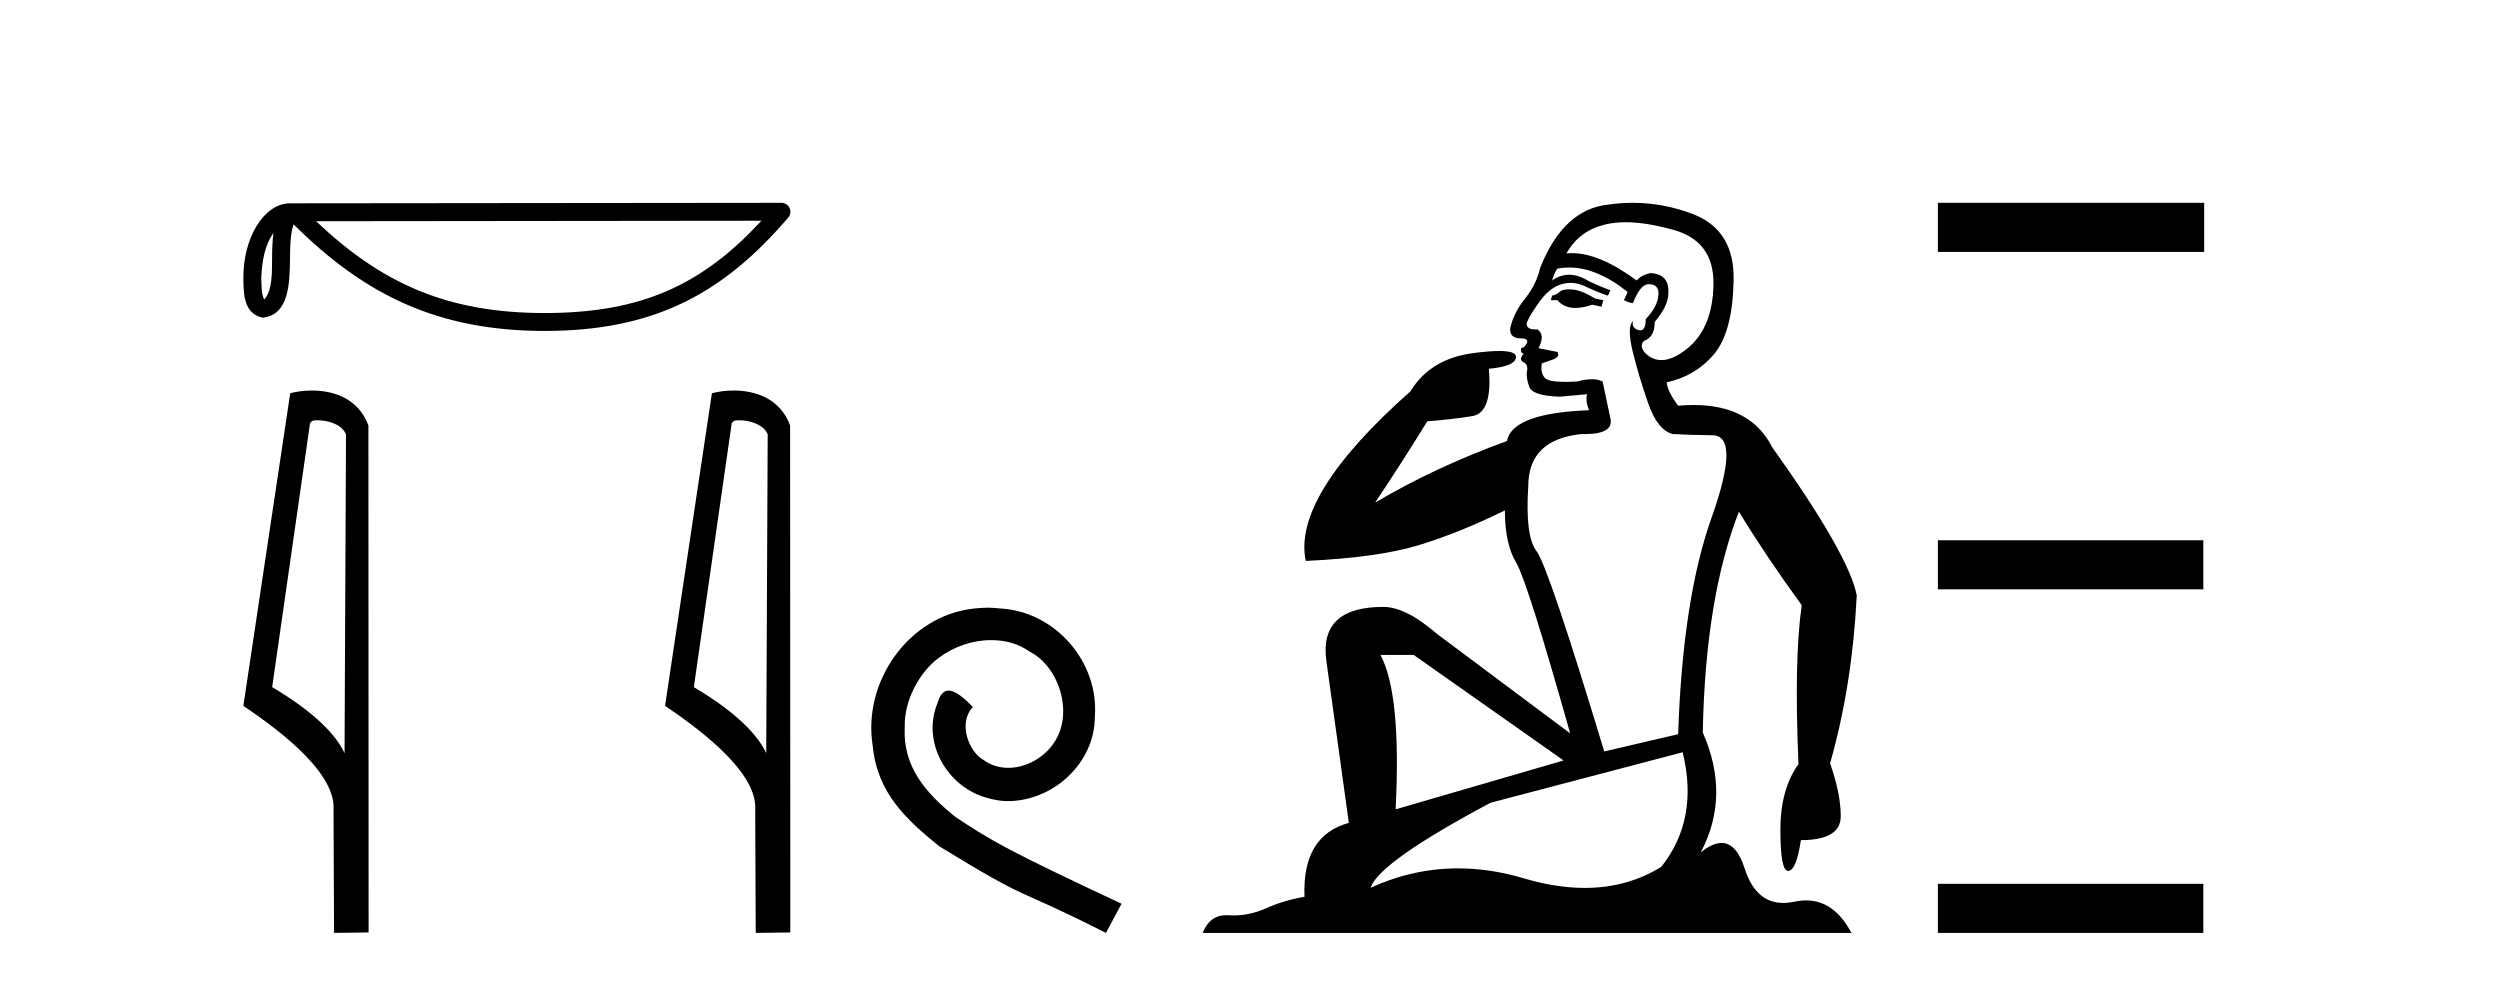 <?xml version='1.0' encoding='UTF-8' standalone='yes'?><svg xmlns='http://www.w3.org/2000/svg' xmlns:xlink='http://www.w3.org/1999/xlink' width='104.0' height='41.0' ><path d='M 11.375 9.692 C 11.334 10.006 11.318 10.377 11.318 10.828 C 11.311 11.286 11.342 12.105 10.986 12.459 C 10.86 12.174 10.883 11.845 10.869 11.542 C 10.901 10.899 10.994 10.232 11.375 9.692 ZM 31.676 9.183 C 29.253 11.799 26.767 13.022 22.66 13.022 C 18.57 13.022 15.856 11.768 13.149 9.203 L 31.676 9.183 ZM 32.508 8.437 C 32.508 8.437 32.507 8.437 32.507 8.437 L 12.071 8.458 C 11.477 8.458 10.986 8.874 10.654 9.434 C 10.323 9.993 10.124 10.729 10.124 11.542 C 10.129 12.202 10.129 13.05 10.923 13.214 C 12.052 13.114 12.045 11.688 12.063 10.828 C 12.063 10.055 12.113 9.614 12.215 9.334 C 15.153 12.255 18.2 13.767 22.66 13.767 C 27.242 13.767 30.099 12.193 32.79 9.052 C 32.885 8.941 32.907 8.786 32.846 8.653 C 32.785 8.521 32.653 8.437 32.508 8.437 Z' style='fill:#000000;stroke:none' /><path d='M 13.196 17.482 C 13.66 17.482 14.228 17.66 14.394 18.069 L 14.333 31.337 L 14.333 31.337 C 14.097 30.804 13.398 29.813 11.322 28.585 L 12.898 17.603 C 12.972 17.524 12.97 17.482 13.196 17.482 ZM 14.333 31.337 L 14.333 31.337 C 14.333 31.337 14.333 31.337 14.333 31.337 L 14.333 31.337 L 14.333 31.337 ZM 12.975 16.246 C 12.62 16.246 12.3 16.297 12.073 16.359 L 10.124 29.363 C 11.155 30.069 13.988 32.004 13.875 33.684 L 13.896 38.809 L 15.334 38.79 L 15.326 17.7 C 14.898 16.544 13.835 16.246 12.975 16.246 Z' style='fill:#000000;stroke:none' /><path d='M 30.738 17.482 C 31.202 17.482 31.77 17.66 31.936 18.069 L 31.875 31.337 L 31.875 31.337 C 31.64 30.804 30.94 29.813 28.864 28.585 L 30.44 17.603 C 30.514 17.524 30.512 17.482 30.738 17.482 ZM 31.875 31.337 L 31.875 31.337 C 31.875 31.337 31.875 31.337 31.875 31.337 L 31.875 31.337 L 31.875 31.337 ZM 30.518 16.246 C 30.163 16.246 29.842 16.297 29.615 16.359 L 27.666 29.363 C 28.697 30.069 31.53 32.004 31.417 33.684 L 31.438 38.809 L 32.877 38.79 L 32.869 17.7 C 32.441 16.544 31.378 16.246 30.518 16.246 Z' style='fill:#000000;stroke:none' /><path d='M 41.087 25.279 C 40.9 25.279 40.712 25.297 40.524 25.314 C 37.808 25.604 35.877 28.354 36.304 31.019 C 36.492 33.001 37.722 34.111 39.072 35.205 C 43.086 37.665 41.959 36.759 46.007 38.809 L 46.657 37.596 C 41.839 35.341 41.258 34.983 39.755 33.992 C 38.525 33.001 37.551 31.908 37.637 30.251 C 37.603 29.106 38.286 27.927 39.055 27.364 C 39.67 26.902 40.455 26.629 41.224 26.629 C 41.805 26.629 42.352 26.766 42.83 27.107 C 44.043 27.705 44.709 29.687 43.821 30.934 C 43.411 31.532 42.676 31.942 41.942 31.942 C 41.583 31.942 41.224 31.839 40.917 31.617 C 40.302 31.276 39.84 30.08 40.472 29.414 C 40.182 29.106 39.772 28.73 39.465 28.73 C 39.26 28.73 39.106 28.884 39.003 29.243 C 38.32 30.883 39.413 32.745 41.053 33.189 C 41.344 33.274 41.634 33.326 41.925 33.326 C 43.804 33.326 45.546 31.754 45.546 29.807 C 45.717 27.534 43.906 25.45 41.634 25.314 C 41.463 25.297 41.275 25.279 41.087 25.279 Z' style='fill:#000000;stroke:none' /><path d='M 65.265 12.036 Q 65.011 12.036 64.892 12.129 Q 64.755 12.266 64.567 12.3 L 64.516 12.488 L 64.789 12.488 Q 65.059 12.81 65.537 12.81 Q 65.846 12.81 66.241 12.676 L 66.617 12.761 L 66.702 12.488 L 66.361 12.419 Q 65.797 12.078 65.421 12.044 Q 65.338 12.036 65.265 12.036 ZM 67.624 9.246 Q 68.463 9.246 69.572 9.55 Q 71.314 10.011 71.28 11.839 Q 71.246 13.649 70.187 14.503 Q 69.593 14.98 69.116 14.98 Q 68.755 14.98 68.462 14.708 Q 68.171 14.401 68.393 14.179 Q 68.837 14.025 68.837 13.393 Q 69.401 12.71 69.401 12.232 Q 69.469 11.395 68.649 11.36 Q 68.274 11.446 68.086 11.668 Q 66.543 10.53 65.384 10.53 Q 65.273 10.53 65.165 10.541 L 65.165 10.541 Q 65.694 9.601 66.753 9.345 Q 67.145 9.246 67.624 9.246 ZM 65.271 11.128 Q 66.438 11.128 67.71 12.146 L 67.556 12.488 Q 67.795 12.607 67.932 12.607 Q 68.239 11.822 68.581 11.822 Q 69.025 11.822 68.991 12.266 Q 68.957 12.761 68.462 13.274 Q 68.462 13.743 68.234 13.743 Q 68.204 13.743 68.171 13.735 Q 67.864 13.649 67.932 13.359 L 67.932 13.359 Q 67.676 13.581 67.915 14.606 Q 68.171 15.648 68.564 16.775 Q 68.957 17.902 69.589 18.056 Q 70.084 18.09 71.246 18.107 Q 72.407 18.124 71.212 21.506 Q 69.999 24.888 69.811 30.542 L 66.736 31.26 Q 64.413 23.573 63.918 22.924 Q 63.44 22.292 63.576 20.225 Q 63.576 18.278 65.797 18.056 Q 65.861 18.058 65.922 18.058 Q 67.139 18.058 66.993 17.407 Q 66.856 16.741 66.668 15.87 Q 66.48 15.776 66.215 15.776 Q 65.951 15.776 65.609 15.87 Q 65.336 15.886 65.116 15.886 Q 64.403 15.886 64.26 15.716 Q 64.072 15.494 64.14 15.118 L 64.67 14.93 Q 64.892 14.811 64.789 14.64 L 64.003 14.486 Q 64.294 13.923 63.952 13.701 Q 63.903 13.704 63.859 13.704 Q 63.508 13.704 63.508 13.461 Q 63.576 13.205 64.003 12.607 Q 64.413 12.01 64.909 11.839 Q 65.122 11.768 65.336 11.768 Q 65.635 11.768 65.934 11.907 Q 66.429 12.146 66.89 12.3 L 66.993 12.078 Q 66.583 11.924 66.104 11.702 Q 65.672 11.429 65.276 11.429 Q 64.906 11.429 64.567 11.668 Q 64.67 11.326 64.789 11.173 Q 65.028 11.128 65.271 11.128 ZM 58.811 27.246 L 65.045 31.635 L 58.059 33.668 Q 58.298 28.851 57.427 27.246 ZM 69.999 31.294 Q 70.682 34.078 69.111 36.059 Q 67.693 36.937 65.927 36.937 Q 64.737 36.937 63.389 36.538 Q 61.999 36.124 60.659 36.124 Q 58.789 36.124 57.017 36.93 Q 57.359 35.871 62.005 33.395 L 69.999 31.294 ZM 67.924 8.437 Q 67.427 8.437 66.924 8.508 Q 65.045 8.696 64.072 11.138 Q 63.918 11.822 63.457 12.402 Q 62.979 12.983 62.825 13.649 Q 62.791 14.076 63.269 14.076 Q 63.73 14.076 63.389 14.452 Q 63.252 14.452 63.269 14.572 Q 63.286 14.708 63.389 14.708 Q 63.166 14.965 63.371 15.067 Q 63.576 15.152 63.525 15.426 Q 63.474 15.682 63.611 16.075 Q 63.73 16.468 64.892 16.502 L 66.019 16.399 L 66.019 16.399 Q 65.951 16.69 66.104 17.065 Q 62.91 17.185 62.688 18.347 Q 59.682 19.44 57.205 20.909 Q 58.247 19.354 59.375 17.527 Q 60.468 17.441 61.27 17.305 Q 62.09 17.151 61.937 15.34 Q 63.064 15.238 63.064 14.845 Q 63.064 14.601 62.371 14.601 Q 61.949 14.601 61.27 14.691 Q 59.494 14.93 58.674 16.28 Q 53.755 20.635 54.319 23.334 Q 57.308 23.197 58.999 22.685 Q 60.69 22.173 62.603 21.233 Q 62.603 22.634 63.081 23.42 Q 63.542 24.205 65.319 30.508 L 59.784 26.374 Q 58.486 25.247 57.547 25.247 Q 54.882 25.247 55.173 27.468 L 56.112 34.232 Q 54.165 34.761 54.267 37.306 Q 53.379 37.46 52.628 37.802 Q 51.979 38.082 51.317 38.082 Q 51.212 38.082 51.107 38.075 Q 51.06 38.072 51.015 38.072 Q 50.32 38.072 50.031 38.809 L 77.019 38.809 Q 76.307 37.457 75.133 37.457 Q 74.898 37.457 74.645 37.511 Q 74.402 37.563 74.184 37.563 Q 73.037 37.563 72.578 36.128 Q 72.238 35.067 71.616 35.067 Q 71.236 35.067 70.75 35.461 Q 71.997 33.104 70.836 30.474 Q 70.938 24.888 72.339 21.284 Q 73.449 23.112 74.952 25.179 Q 74.628 27.399 74.816 31.789 Q 74.064 32.831 74.064 34.522 Q 74.064 36.23 74.382 36.23 Q 74.385 36.23 74.389 36.23 Q 74.73 36.213 74.918 34.949 Q 76.575 34.949 76.575 33.958 Q 76.575 33.019 76.131 31.755 Q 77.053 28.527 77.241 24.769 Q 76.916 23.078 73.722 18.603 Q 72.83 16.848 70.451 16.848 Q 70.143 16.848 69.811 16.878 Q 69.367 16.28 69.333 15.904 Q 70.528 15.648 71.297 14.742 Q 72.066 13.837 72.117 11.719 Q 72.185 9.601 70.46 8.918 Q 69.214 8.437 67.924 8.437 Z' style='fill:#000000;stroke:none' /><path d='M 80.616 8.437 L 80.616 10.479 L 91.693 10.479 L 91.693 8.437 ZM 80.616 22.475 L 80.616 24.516 L 91.659 24.516 L 91.659 22.475 ZM 80.616 36.767 L 80.616 38.809 L 91.659 38.809 L 91.659 36.767 Z' style='fill:#000000;stroke:none' /></svg>